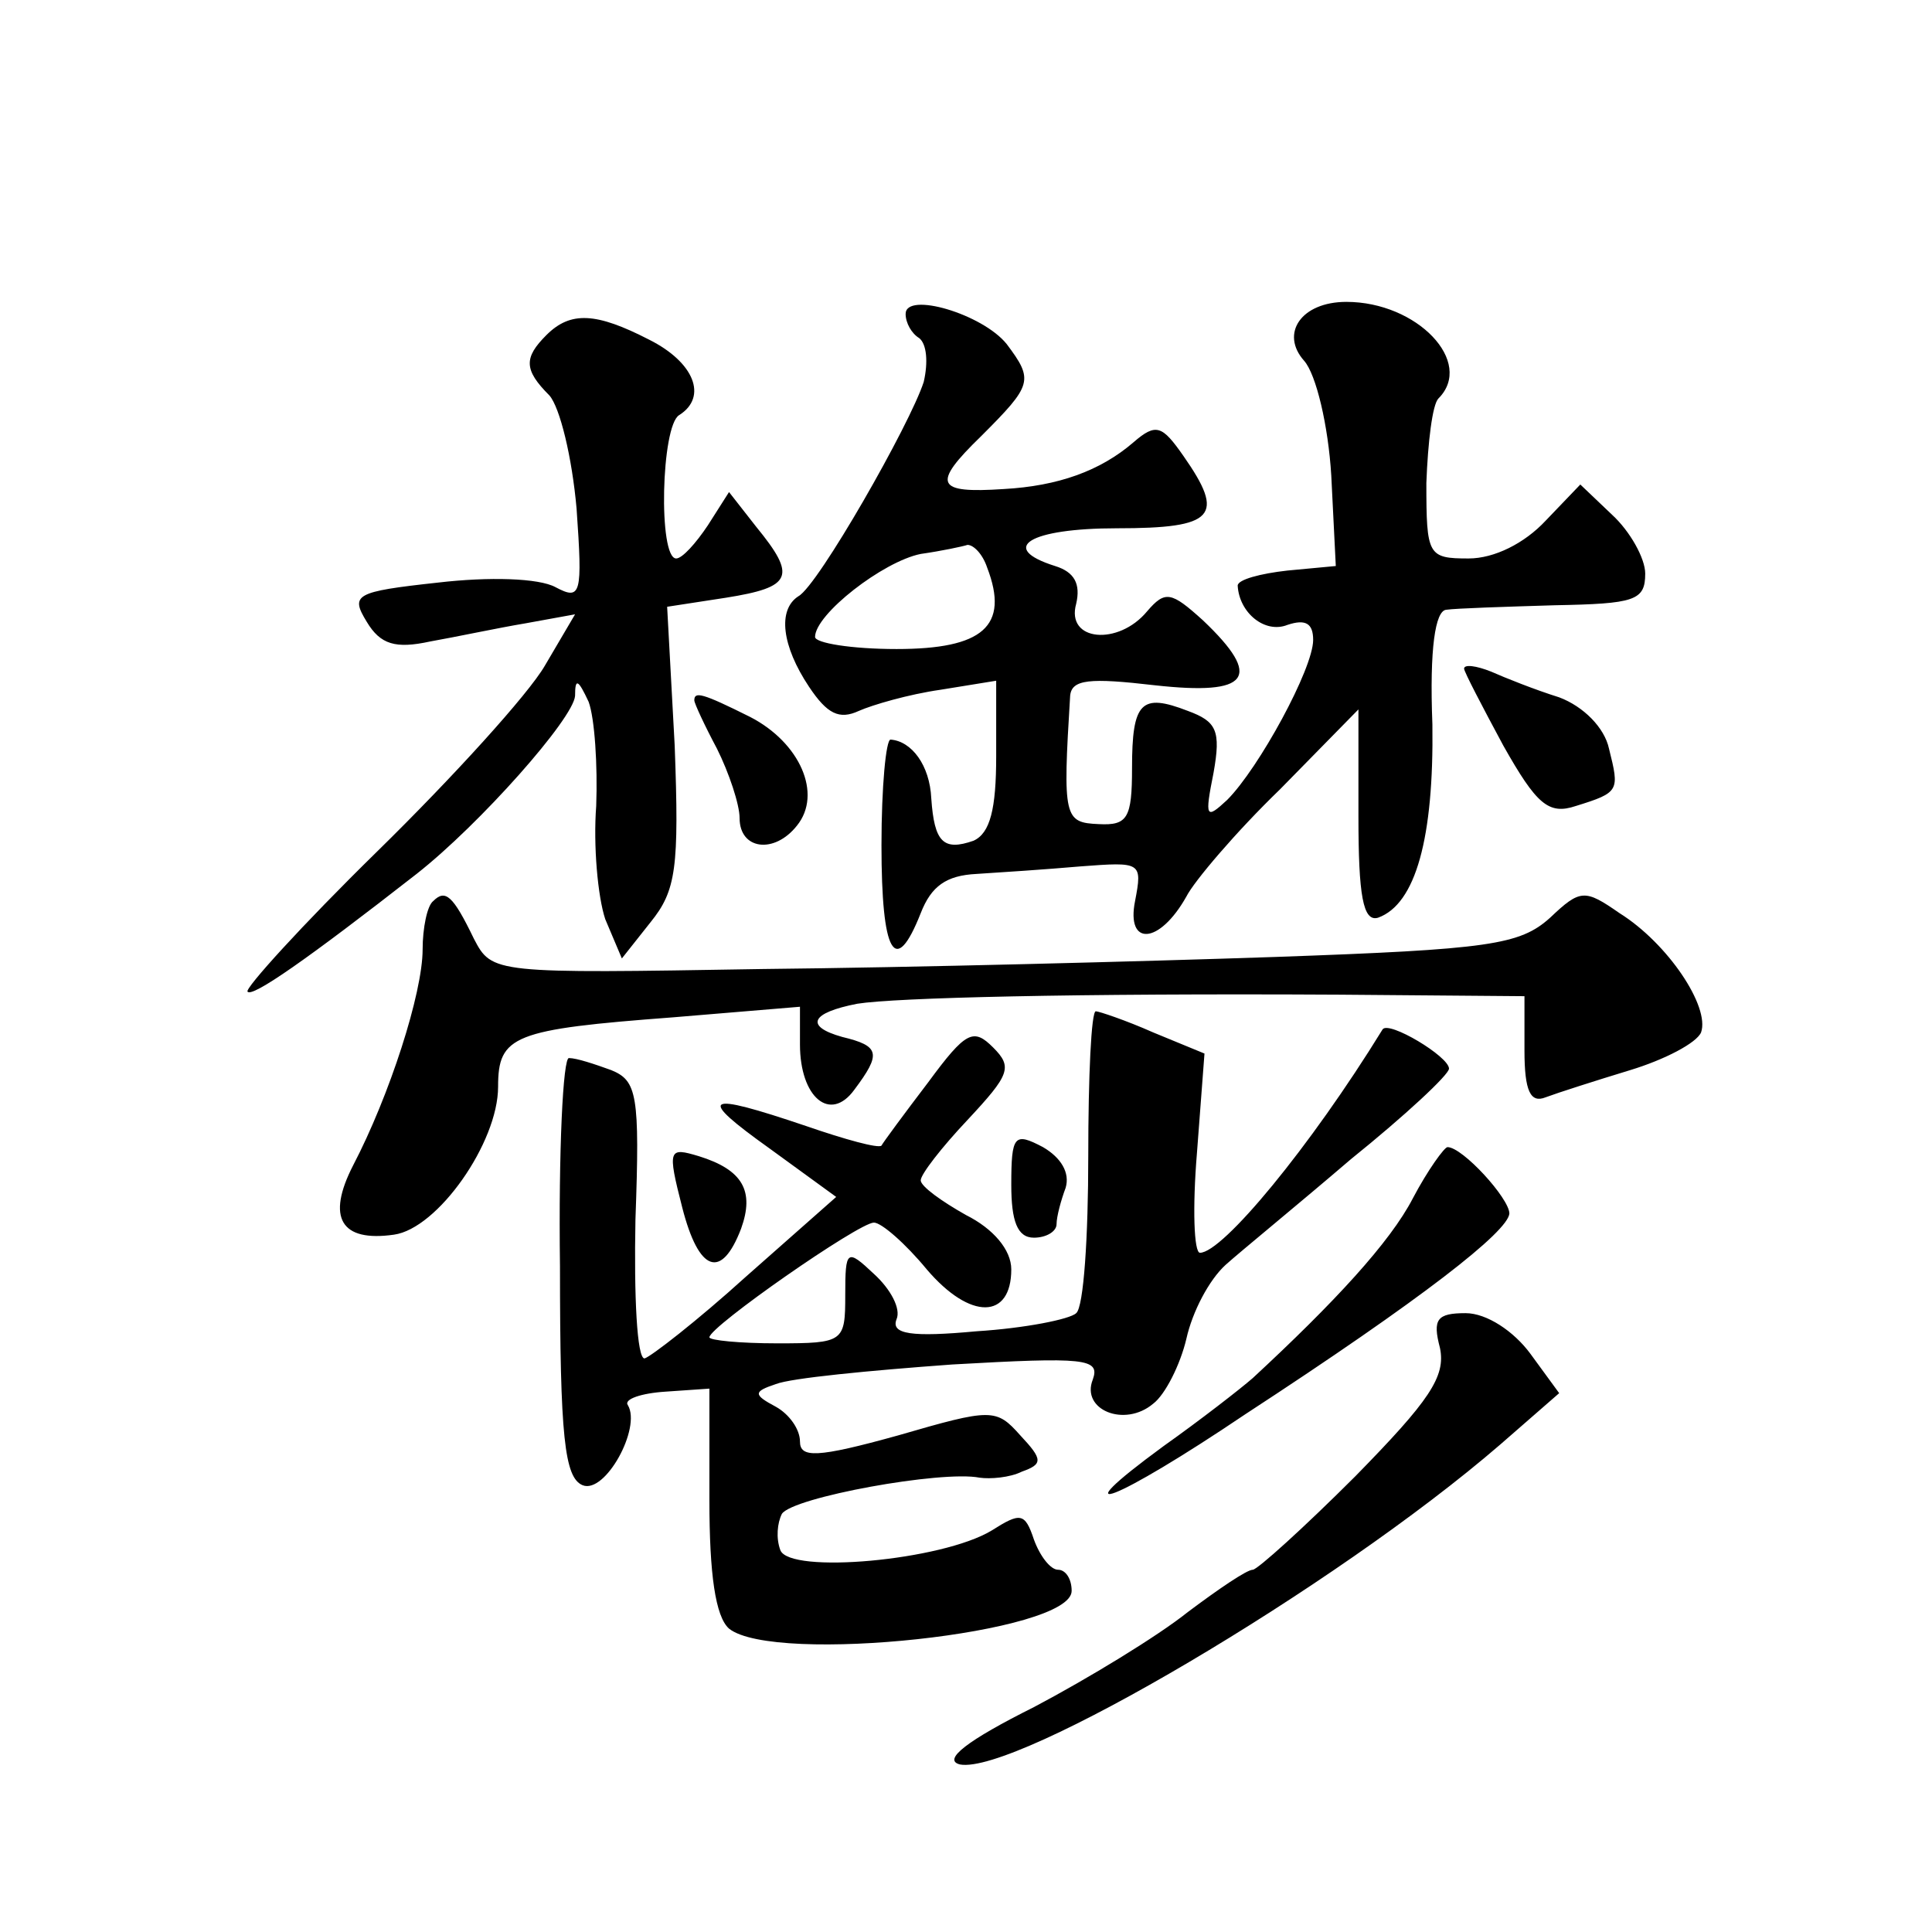 <?xml version="1.0" standalone="no"?>
<!DOCTYPE svg PUBLIC "-//W3C//DTD SVG 20010904//EN"
 "http://www.w3.org/TR/2001/REC-SVG-20010904/DTD/svg10.dtd">
<svg version="1.0" xmlns="http://www.w3.org/2000/svg"
 width="128pt" height="128pt" viewBox="0 0 128 128"
 preserveAspectRatio="xMidYMid meet">
<g transform="translate(0,128) scale(0.1,-0.1)"
fill="#0" stroke="none">
<path d="M600 1072 c0 -6 4 -13 9 -16 5 -4 6 -16 3 -29 -9 -28 -70 -135 -83 -142
-14 -9 -11 -33 7 -60 12 -18 20 -22 33 -16 9 4 33 11 54 14 l37 6 0 -50 c0 -35
-4 -51 -15 -56 -20 -7 -26 -1 -28 28 -1 22 -13 38 -27 39 -3 0 -6 -31 -6 -70 0
-72 9 -88 26 -45 7 18 17 25 37 26 16 1 46 3 69 5 40 3 41 3 36 -23 -6 -30 16 -29
34 3 5 10 33 43 62 71 l52 53 0 -71 c0 -52 3 -70 13 -67 25 9 37 53 36 128 -2 51
2 75 9 76 7 1 39 2 72 3 53 1 60 3 60 21 0 10 -10 28 -22 39 l-21 20 -23 -24 c-14
-15 -34 -25 -51 -25 -27 0 -28 2 -28 50 1 27 4 52 8 56 24 24 -14 64 -61 64 -30
0 -44 -21 -28 -39 8 -9 16 -43 18 -76 l3 -60 -32 -3 c-18 -2 -33 -6 -33 -10 1 -18
18 -32 33 -26 12 4 17 1 17 -10 0 -19 -36 -85 -57 -106 -14 -13 -15 -12 -9 18 5
28 2 34 -17 41 -31 12 -37 6 -37 -38 0 -33 -3 -38 -22 -37 -23 1 -24 4 -19 85 1
11 13 12 56 7 63 -7 72 5 32 43 -21 19 -25 20 -37 6 -19 -23 -54 -20 -47 5 3 13
-1 21 -14 25 -38 12 -17 25 41 25 65 0 72 8 44 48 -14 20 -18 22 -33 9 -22 -19
-50 -29 -86 -31 -45 -3 -48 3 -15 35 34 34 35 37 17 61 -16 20 -67 35 -67 20z m54
-168 c15 -39 -3 -54 -60 -54 -30 0 -54 4 -54 8 0 15 45 50 70 55 14 2 28 5 31 6
4 0 10 -6 13 -15z M362 1058 c-15 -15 -15 -23 2 -40 7 -8 15 -41 18 -75 4 -57 3
-61 -14 -52 -11 6 -44 7 -78 3 -55 -6 -58 -8 -47 -26 9 -15 19 -18 42 -13 17 3
45 9 63 12 l33 6 -20 -34 c-11 -19 -61 -74 -111 -123 -50 -49 -88 -91 -86 -93 3
-4 39 21 112 78 42 33 104 103 105 118 0 12 2 11 9 -4 4 -11 6 -42 5 -69 -2 -26
1 -60 6 -75 l11 -26 19 24 c17 21 19 36 16 117 l-5 92 39 6 c44 7 47 14 20 47 l-18
23 -14 -22 c-8 -12 -17 -22 -21 -22 -12 0 -10 88 2 95 19 12 10 35 -20 50 -35 18
-52 19 -68 3z M970 837 c0 -2 12 -25 26 -51 22 -39 30 -46 48 -40 29 9 29 10 22
38 -3 14 -17 28 -33 34 -16 5 -36 13 -45 17 -10 4 -18 5 -18 2z M460 816 c0 -2
7 -17 15 -32 8 -16 15 -37 15 -46 0 -21 23 -24 38 -5 17 21 2 55 -31 72 -32 16
-37 17 -37 11z M287 683 c-4 -3 -7 -18 -7 -32 0 -29 -22 -97 -46 -143 -18 -35 -8
-51 27 -46 29 4 69 61 69 98 0 34 10 38 116 46 l84 7 0 -25 c0 -35 20 -52 36 -30
18 24 17 29 -8 35 -25 7 -21 16 10 22 25 4 143 7 320 6 l122 -1 0 -36 c0 -27 4
-35 14 -31 8 3 33 11 56 18 23 7 44 18 47 25 6 17 -22 59 -54 79 -23 16 -26 16
-46 -3 -20 -18 -40 -21 -182 -26 -88 -3 -241 -7 -340 -8 -178 -3 -179 -3 -191 20
-14 29 -19 33 -27 25z M721 514 c0 -53 -3 -100 -8 -104 -4 -4 -34 -10 -66 -12 -43
-4 -57 -2 -53 8 3 7 -4 20 -15 30 -18 17 -19 16 -19 -14 0 -31 -1 -32 -45 -32 -25
0 -45 2 -45 4 0 7 99 76 109 76 5 0 21 -14 35 -31 29 -34 56 -33 56 0 0 13 -12
27 -30 36 -16 9 -30 19 -30 23 0 4 14 22 31 40 28 30 30 35 17 48 -13 13 -18 11
-43 -23 -16 -21 -30 -40 -31 -42 -2 -2 -24 4 -50 13 -68 23 -73 20 -24 -15 l44
-32 -60 -53 c-32 -29 -63 -53 -67 -54 -5 0 -7 41 -6 92 3 83 1 92 -16 99 -11 4
-23 8 -28 8 -4 1 -7 -62 -6 -138 0 -113 3 -140 15 -145 15 -6 39 38 30 53 -3 4
9 8 25 9 l29 2 0 -74 c0 -49 4 -77 13 -85 30 -24 227 -3 227 25 0 8 -4 14 -9 14
-5 0 -12 9 -16 20 -6 18 -9 18 -28 6 -33 -20 -134 -29 -140 -13 -3 8 -2 18 1 24
7 11 106 29 131 24 7 -1 20 0 28 4 14 5 14 8 -1 24 -16 18 -19 18 -81 0 -54 -15
-65 -15 -65 -4 0 8 -7 18 -16 23 -15 8 -15 10 0 15 10 4 62 9 117 13 88 5 98 4
93 -10 -8 -20 21 -32 40 -16 8 6 18 26 22 43 4 18 15 39 26 49 10 9 48 40 83 70
36 29 65 56 65 60 0 8 -40 32 -44 26 -48 -78 -106 -148 -121 -148 -4 0 -5 30 -2
66 l5 66 -34 14 c-18 8 -36 14 -38 14 -3 0 -5 -43 -5 -96z M670 495 c0 -24 4 -35
15 -35 8 0 15 4 15 9 0 5 3 16 6 24 3 10 -3 20 -15 27 -19 10 -21 8 -21 -25z M452
480 c11 -43 26 -48 39 -14 9 25 1 39 -28 48 -20 6 -21 5 -11 -34z M936 486 c-15
-29 -52 -69 -106 -119 -8 -7 -35 -28 -59 -45 -71 -52 -32 -37 54 21 118 77 174
121 175 133 0 10 -31 44 -41 44 -2 0 -13 -15 -23 -34z M954 387 c4 -19 -7 -35 -56
-85 -34 -34 -65 -62 -68 -62 -4 0 -23 -13 -43 -28 -20 -16 -66 -44 -102 -63 -44
-22 -61 -35 -49 -38 37 -7 248 117 358 212 l39 34 -19 26 c-11 15 -29 27 -43 27
-19 0 -22 -4 -17 -23z"/>
</g>
</svg>
